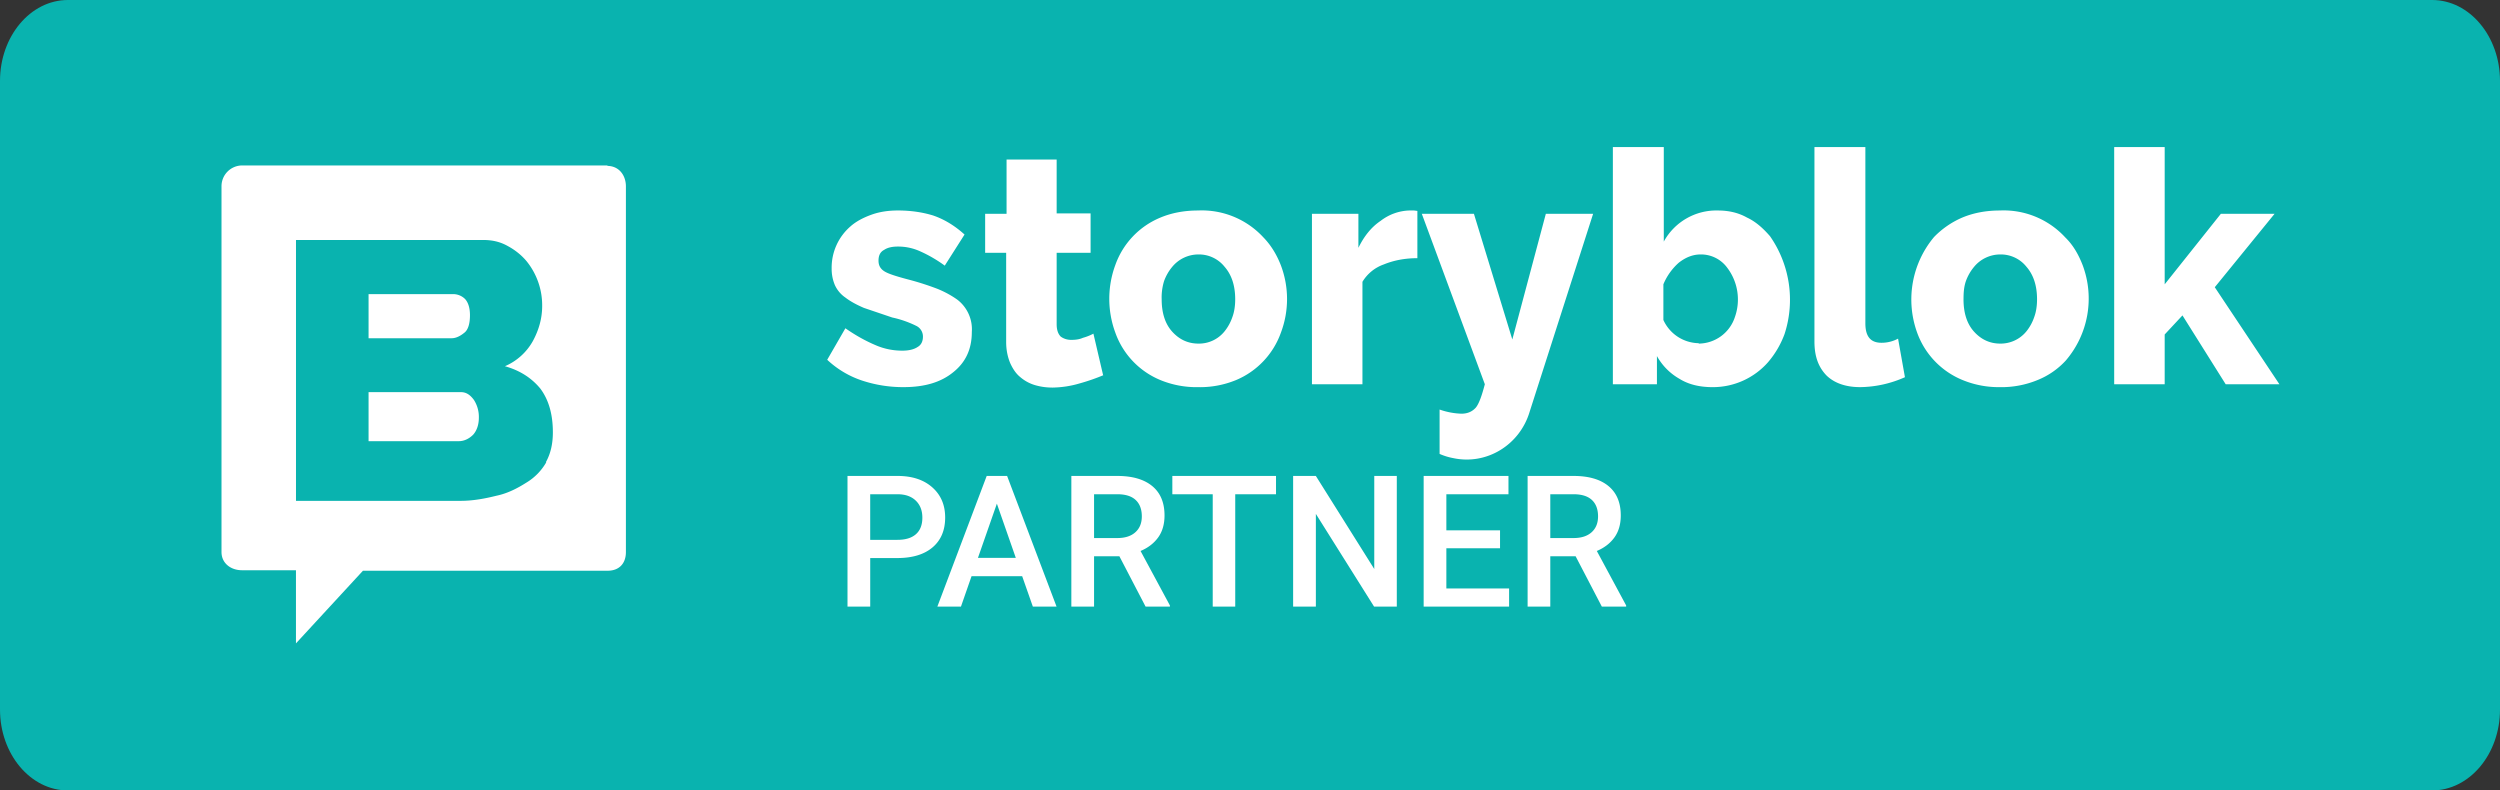 <svg xmlns="http://www.w3.org/2000/svg" viewBox="0 0 136 43">
  <rect x="0" y="0" width="136" height="43" fill="#333333" stroke="none"/>
  <g fill="none">
    <path fill="#09B3AF" d="M3.694 43C1.657 43 0 41.025 0 38.598V4.402C0 1.975 1.657 0 3.694 0h128.612C134.342 0 136 1.975 136 4.402v34.196c0 2.427-1.657 4.402-3.694 4.402H3.694z"/>
    <g fill="#FFF" transform="translate(12.05 9)">
      <path d="M13.032 12.333H8V15h4.911c.29 0 .556-.133.774-.347.194-.213.315-.533.315-.933a1.717 1.717 0 0 0-.266-.96c-.194-.267-.412-.427-.702-.427zm.17-3.226c.217-.16.314-.507.314-.96 0-.4-.097-.694-.266-.88A.919.919 0 0 0 12.62 7H8v2.4h4.524c.242 0 .484-.133.677-.293z"/>
      <path d="M21.013 0H1.139A1.13 1.13 0 0 0 0 1.115v19.918c0 .608.506.988 1.114.988H4.05V26l3.645-3.953h13.317c.607 0 .987-.38.987-1.014V1.14c0-.608-.38-1.115-1.013-1.115L21.013 0zM17.67 16.142a3.061 3.061 0 0 1-1.089 1.115c-.48.304-1.012.583-1.62.71-.608.152-1.266.279-1.95.279H4.052V4.055h10.177c.506 0 .937.1 1.342.329.38.203.734.481 1.012.81a3.81 3.81 0 0 1 .861 2.459c0 .659-.177 1.292-.506 1.9a3.166 3.166 0 0 1-1.52 1.369c.81.228 1.444.634 1.925 1.216.455.609.683 1.394.683 2.382 0 .634-.126 1.166-.38 1.622h.026z"/>
    </g>
    <path fill="#FFF" d="M47.34 33v-2.642h1.47c.823 0 1.463-.193 1.92-.58.458-.388.687-.93.687-1.627 0-.68-.234-1.227-.701-1.64-.467-.414-1.098-.62-1.892-.62h-2.72V33h1.235zm1.484-3.633h-1.485v-2.48h1.519c.41.006.732.124.967.354.234.23.351.536.351.92 0 .39-.115.69-.346.896-.232.207-.567.31-1.006.31zM52.276 33l.576-1.655h2.754L56.187 33h1.29l-2.691-7.11h-1.109L50.992 33h1.284zm2.983-2.651H53.2l1.03-2.95 1.03 2.95zM59.517 33v-2.74h1.377L62.32 33h1.323v-.063l-1.597-2.964c.41-.173.73-.42.96-.74.23-.32.344-.719.344-1.194 0-.697-.223-1.229-.669-1.597-.446-.367-1.079-.551-1.9-.551h-2.5V33h1.236zm1.27-3.73h-1.27v-2.383h1.304c.43.006.753.114.969.322.217.208.325.503.325.884 0 .364-.117.652-.352.862-.234.21-.56.315-.976.315zm6.41 3.73v-6.113h2.218v-.996h-5.64v.996h2.197V33h1.226zm4.386 0v-5.044L74.75 33h1.236v-7.11H74.76v5.064l-3.178-5.063h-1.236V33h1.236zm10.512 0v-.986h-3.413v-2.188h2.92v-.976h-2.92v-1.963h3.379v-.996h-4.614V33h4.648zm2.241 0v-2.74h1.377L87.14 33h1.323v-.063l-1.596-2.964c.41-.173.73-.42.96-.74.229-.32.343-.719.343-1.194 0-.697-.223-1.229-.669-1.597-.445-.367-1.079-.551-1.899-.551h-2.5V33h1.235zm1.27-3.73h-1.27v-2.383h1.304c.43.006.753.114.97.322.216.208.324.503.324.884 0 .364-.117.652-.351.862-.235.21-.56.315-.977.315zm-36.453-8.21a7.093 7.093 0 0 1-2.263-.36A5.135 5.135 0 0 1 45 19.572l.989-1.714c.55.383 1.077.676 1.604.902.505.226 1.01.316 1.494.316.352 0 .638-.068.835-.203.198-.113.286-.316.286-.564a.643.643 0 0 0-.374-.587 5.613 5.613 0 0 0-1.296-.45L47 16.751c-.418-.18-.747-.36-1.011-.564a1.65 1.65 0 0 1-.571-.676 2.261 2.261 0 0 1-.176-.903 2.965 2.965 0 0 1 1.033-2.3c.307-.271.703-.474 1.142-.632.44-.158.923-.226 1.429-.226.68 0 1.318.09 1.911.271.594.203 1.165.541 1.714 1.038l-1.076 1.692a7.268 7.268 0 0 0-1.363-.79 2.875 2.875 0 0 0-1.186-.248c-.286 0-.55.045-.748.18-.22.113-.307.316-.307.587 0 .27.11.451.33.586.22.136.659.271 1.252.429.55.142 1.094.316 1.626.519.44.18.791.383 1.077.586a2.03 2.03 0 0 1 .791 1.76c0 .925-.33 1.646-1.01 2.188-.66.541-1.54.812-2.704.812zm10.878-.653c-.374.158-.813.316-1.297.45a5.42 5.42 0 0 1-1.472.227c-.352 0-.66-.046-.967-.136a2.18 2.18 0 0 1-.813-.451c-.22-.18-.395-.451-.527-.744-.132-.316-.22-.7-.22-1.15v-4.85h-1.143v-2.121h1.165V8.677h2.725v2.932h1.846v2.143h-1.846v3.88c0 .293.066.519.22.677.153.113.351.18.57.18.22 0 .44-.022.638-.112a2.78 2.78 0 0 0 .572-.226l.527 2.256h.022zm5.142.654a5.154 5.154 0 0 1-2.044-.384 4.37 4.37 0 0 1-2.46-2.594 5.317 5.317 0 0 1 0-3.654 4.37 4.37 0 0 1 2.46-2.594c.594-.248 1.275-.384 2.044-.384a4.554 4.554 0 0 1 3.56 1.467c.417.428.725.947.945 1.511a5.178 5.178 0 0 1 0 3.677 4.392 4.392 0 0 1-2.44 2.571 5.153 5.153 0 0 1-2.065.384zm-1.978-4.782c0 .722.176 1.308.55 1.737.395.45.879.676 1.45.676a1.783 1.783 0 0 0 1.428-.676 2.53 2.53 0 0 0 .418-.767c.11-.294.154-.632.154-.97 0-.745-.198-1.331-.572-1.76a1.783 1.783 0 0 0-1.428-.677 1.848 1.848 0 0 0-1.428.677 2.57 2.57 0 0 0-.44.767c-.099.32-.144.657-.132.993zm13.91-2.234c-.659 0-1.274.113-1.823.339a2.208 2.208 0 0 0-1.165.947v5.572H71.37v-9.271h2.527v1.85c.308-.632.703-1.128 1.209-1.467a2.69 2.69 0 0 1 1.538-.564h.286l.175.023v2.571zm1.209 8.234c.382.136.782.212 1.187.226.33 0 .593-.113.79-.339.177-.225.33-.676.484-1.263l-3.428-9.271h2.835l2.088 6.835 1.823-6.835h2.572l-3.45 10.76c-.542 1.827-2.356 2.925-4.176 2.526a3.315 3.315 0 0 1-.725-.225v-2.414zm14.855-1.218c-.681 0-1.296-.135-1.802-.451a3.228 3.228 0 0 1-1.23-1.24v1.533H87.74V8h2.77v5.143a3.257 3.257 0 0 1 2.944-1.692c.571 0 1.099.113 1.582.384.483.225.879.586 1.253 1.015a6.04 6.04 0 0 1 .79 5.324 4.999 4.999 0 0 1-.9 1.533 3.997 3.997 0 0 1-3.01 1.354zm-.769-2.369a2.092 2.092 0 0 0 1.978-1.443 2.857 2.857 0 0 0-.418-2.685 1.764 1.764 0 0 0-1.45-.722c-.418 0-.813.158-1.187.452a3.226 3.226 0 0 0-.835 1.173v1.94a2.15 2.15 0 0 0 1.934 1.263l-.022.022zM98.729 8h2.747v9.587c0 .722.285 1.06.879 1.06.313.001.623-.076.9-.225l.374 2.098c-.77.346-1.599.53-2.439.54-.791 0-1.406-.225-1.824-.63-.44-.452-.66-1.038-.66-1.85V8h.023zm10.086 13.06a5.154 5.154 0 0 1-2.043-.383 4.39 4.39 0 0 1-2.484-2.594 5.295 5.295 0 0 1 .923-5.188 4.73 4.73 0 0 1 1.539-1.06c.593-.248 1.274-.384 2.043-.384a4.554 4.554 0 0 1 3.56 1.467c.44.428.725.947.945 1.511a5.18 5.18 0 0 1-.923 5.188 4.215 4.215 0 0 1-1.538 1.06 5.154 5.154 0 0 1-2.044.384h.022zm-2-4.781c0 .722.176 1.308.55 1.737.396.45.879.676 1.45.676a1.805 1.805 0 0 0 1.429-.676 2.53 2.53 0 0 0 .417-.767c.11-.294.154-.632.154-.97 0-.745-.198-1.331-.571-1.76a1.783 1.783 0 0 0-1.429-.677 1.848 1.848 0 0 0-1.428.677 2.57 2.57 0 0 0-.44.767c-.11.316-.131.632-.131.993zm14.262 4.624l-2.351-3.745-.967 1.038v2.707h-2.747V8h2.747v7.467l3.055-3.835h2.922l-3.252 3.993L124 20.903h-2.923z"/>
  </g>
</svg>
